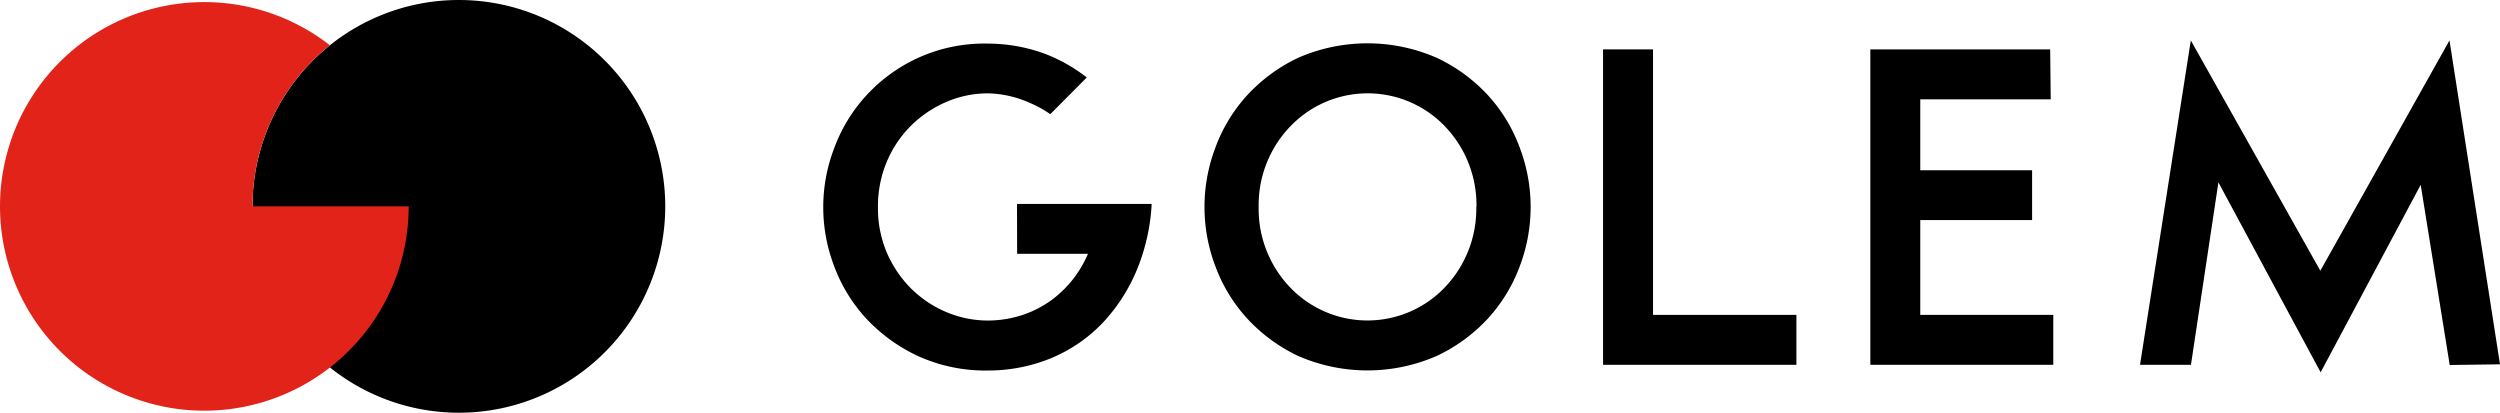 <svg xmlns="http://www.w3.org/2000/svg" viewBox="0 0 557.281 92"><title>GOLEM-Kunst-und-Baukeramik</title><polygon points="428.051 49.06 452.981 49.06 452.981 37.96 428.051 37.96 428.051 22.14 457.131 22.14 457.011 11.01 416.921 11.01 416.921 81.32 457.701 81.32 457.701 70.19 428.051 70.19 428.051 49.06"/><polygon points="368.481 11.01 357.341 11.01 357.341 81.32 400.441 81.32 400.441 70.19 368.481 70.19 368.481 11.01"/><polygon points="546.021 9.01 517.231 60.35 488.361 9.01 477.101 80.9 477.041 81.32 488.391 81.32 494.511 40.65 516.971 82.39 517.301 82.99 539.601 41.2 546.021 81.05 546.071 81.36 557.281 81.21 546.021 9.01"/><path d="M226.731,56.57h15.79a25.862,25.862,0,0,1-1.94,3.69,24.65,24.65,0,0,1-5.57,6.16,23.471,23.471,0,0,1-7,3.76,24.522,24.522,0,0,1-7.85,1.27,23.73,23.73,0,0,1-9.15-1.86,24.88,24.88,0,0,1-7.85-5.21,25.639,25.639,0,0,1-5.45-8,25.21,25.21,0,0,1-2-10.25,25.497,25.497,0,0,1,2-10.16,24.999,24.999,0,0,1,5.41-8,25.52,25.52,0,0,1,7.85-5.26,23.431,23.431,0,0,1,9.3-1.9,23.931,23.931,0,0,1,9,2,25.493,25.493,0,0,1,4.6,2.47l.25.17,8.14-8.19-.34-.25a36.121,36.121,0,0,0-9.1-5.06,37,37,0,0,0-12.5-2.23,35.652,35.652,0,0,0-34.4,23.39,36.72,36.72,0,0,0,0,26.16,35.419,35.419,0,0,0,7.09,11.65,37.3,37.3,0,0,0,11.54,8.41,36.251,36.251,0,0,0,15.72,3.26,36.78,36.78,0,0,0,13.91-2.7,33.75,33.75,0,0,0,11.69-8,39.001,39.001,0,0,0,8-12.87,44.748,44.748,0,0,0,2.83-13.17v-.39h-30Z" transform="translate(0)"/><path d="M331.771,21.33a36.792,36.792,0,0,0-11.45-8.42,38.55,38.55,0,0,0-31,0,36.849,36.849,0,0,0-11.4,8.42,35.417,35.417,0,0,0-7.05,11.72,37.24,37.24,0,0,0,0,26.17,35.549,35.549,0,0,0,7.05,11.68,36.919,36.919,0,0,0,11.4,8.42,38.58,38.58,0,0,0,31,0,36.87,36.87,0,0,0,11.45-8.42,35.62,35.62,0,0,0,7.05-11.68,37.211,37.211,0,0,0,0-26.17A35.491,35.491,0,0,0,331.771,21.33Zm-2.69,24.79a25.33,25.33,0,0,1-7.4,18.34,23.85,23.85,0,0,1-33.71,0,25.29,25.29,0,0,1-7.4-18.34,25.29,25.29,0,0,1,7.44-18.34,23.85,23.85,0,0,1,33.71,0,25.33,25.33,0,0,1,7.4,18.34Z" transform="translate(0)"/><path d="M102.291,92a46,46,0,1,0-46-46,46,46,0,0,0,46,46" transform="translate(0)"/><path d="M73.551,10.1a45.54,45.54,0,1,0,.11,71.73h0A45.45,45.45,0,0,0,91.101,46h-34.81c0-.86,0-1.72.07-2.57a3.117,3.117,0,0,1,.05-.68,17.191,17.191,0,0,1,.17-1.9,4.865,4.865,0,0,1,.08-.64q.12-1,.29-2l.07-.42q.21-1.18.49-2.34h0a46,46,0,0,1,16-25.35" transform="translate(0)" style="fill:#e2231a"/></svg>